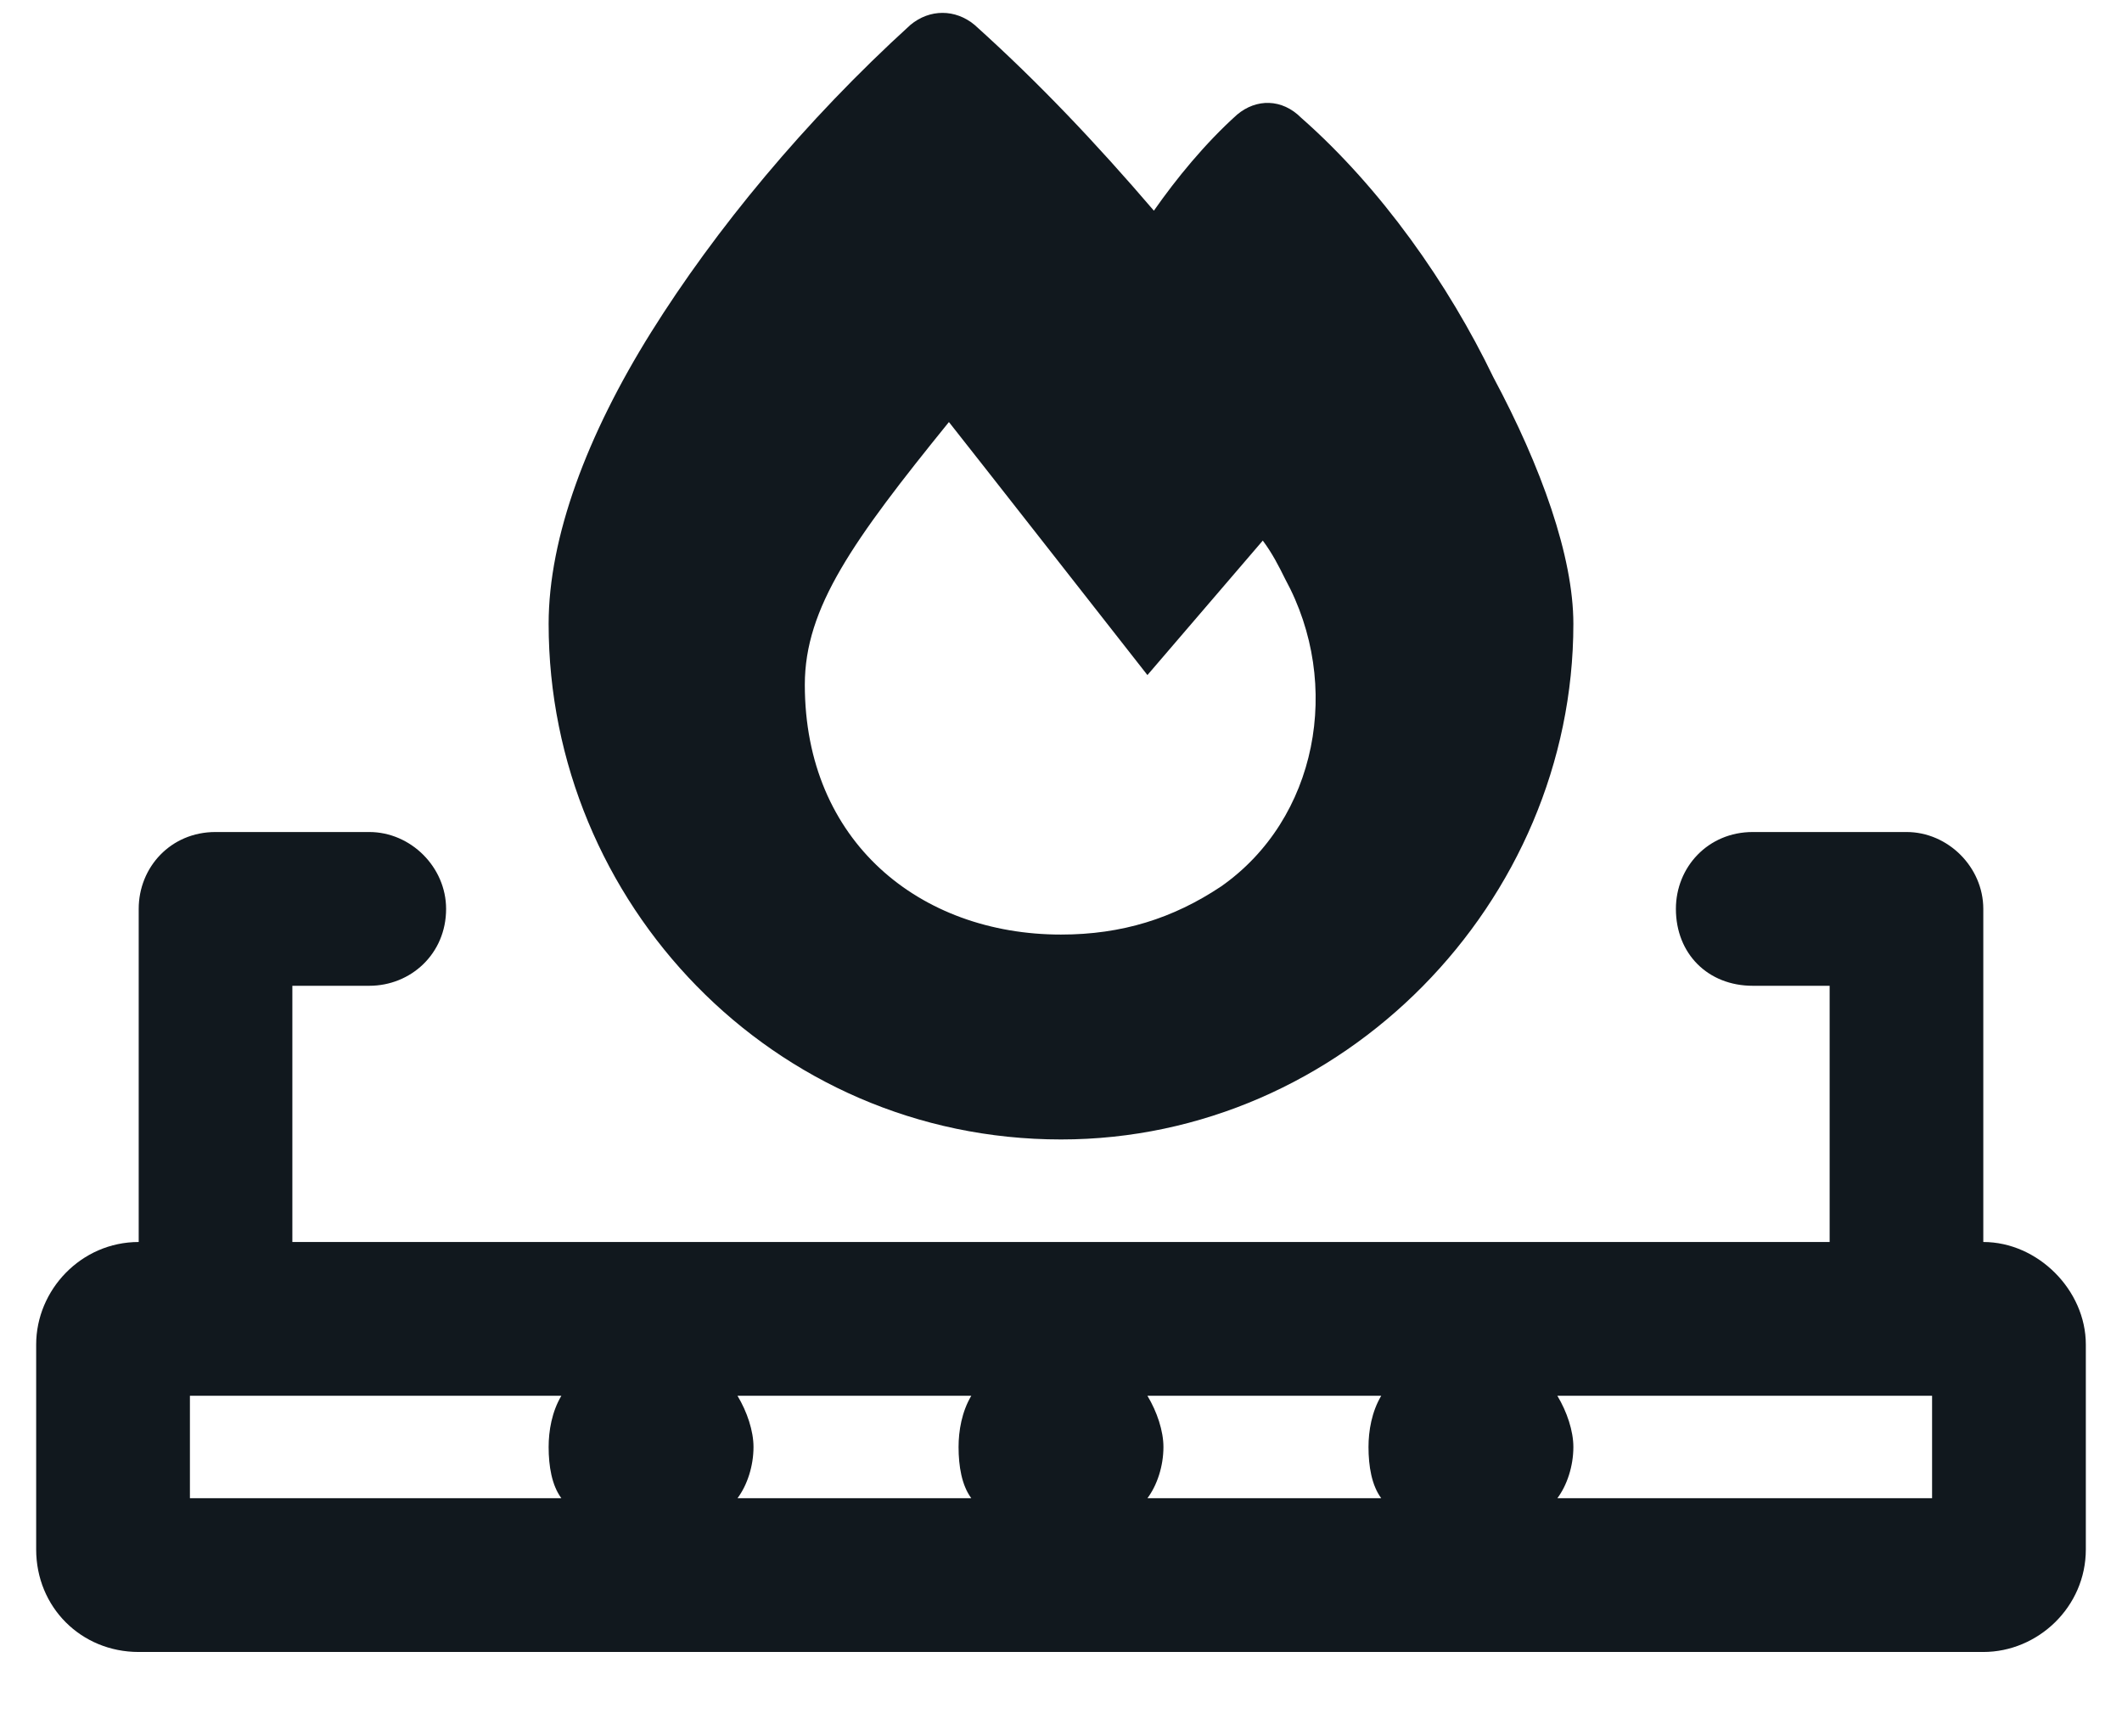 <svg width="22" height="18" viewBox="0 0 22 18" fill="none" xmlns="http://www.w3.org/2000/svg">
<path d="M11.963 2.184C12.195 1.852 12.494 1.486 12.826 1.188C13.025 1.021 13.291 1.021 13.49 1.221C14.32 1.951 15.018 2.947 15.482 3.91C15.98 4.84 16.312 5.77 16.312 6.467C16.312 9.355 13.922 11.812 11 11.812C8.012 11.812 5.688 9.355 5.688 6.467C5.688 5.57 6.086 4.508 6.75 3.445C7.414 2.383 8.344 1.254 9.439 0.258C9.639 0.092 9.904 0.092 10.104 0.258C10.768 0.855 11.365 1.486 11.963 2.184ZM13.324 6.002C13.258 5.869 13.191 5.736 13.092 5.604L11.896 6.998C11.896 6.998 9.971 4.541 9.838 4.375C8.842 5.604 8.344 6.301 8.344 7.098C8.344 8.725 9.539 9.688 11 9.688C11.631 9.688 12.162 9.521 12.66 9.189C13.656 8.492 13.922 7.098 13.324 6.002ZM1.438 9.422C1.438 8.99 1.77 8.625 2.234 8.625H3.828C4.26 8.625 4.625 8.99 4.625 9.422C4.625 9.887 4.26 10.219 3.828 10.219H3.031V12.875H18.969V10.219H18.172C17.707 10.219 17.375 9.887 17.375 9.422C17.375 8.99 17.707 8.625 18.172 8.625H19.766C20.197 8.625 20.562 8.99 20.562 9.422V12.875C21.127 12.875 21.625 13.373 21.625 13.938V16.062C21.625 16.66 21.127 17.125 20.562 17.125H1.438C0.84 17.125 0.375 16.66 0.375 16.062V13.938C0.375 13.373 0.84 12.875 1.438 12.875V9.422ZM5.82 15.531C5.721 15.398 5.688 15.199 5.688 15C5.688 14.834 5.721 14.635 5.82 14.469H1.969V15.531H5.82ZM7.646 15.531H10.07C9.971 15.398 9.938 15.199 9.938 15C9.938 14.834 9.971 14.635 10.07 14.469H7.646C7.746 14.635 7.812 14.834 7.812 15C7.812 15.199 7.746 15.398 7.646 15.531ZM11.896 15.531H14.32C14.221 15.398 14.188 15.199 14.188 15C14.188 14.834 14.221 14.635 14.32 14.469H11.896C11.996 14.635 12.062 14.834 12.062 15C12.062 15.199 11.996 15.398 11.896 15.531ZM20.031 14.469H16.146C16.246 14.635 16.312 14.834 16.312 15C16.312 15.199 16.246 15.398 16.146 15.531H20.031V14.469Z" fill="#11181E"/>
</svg>
